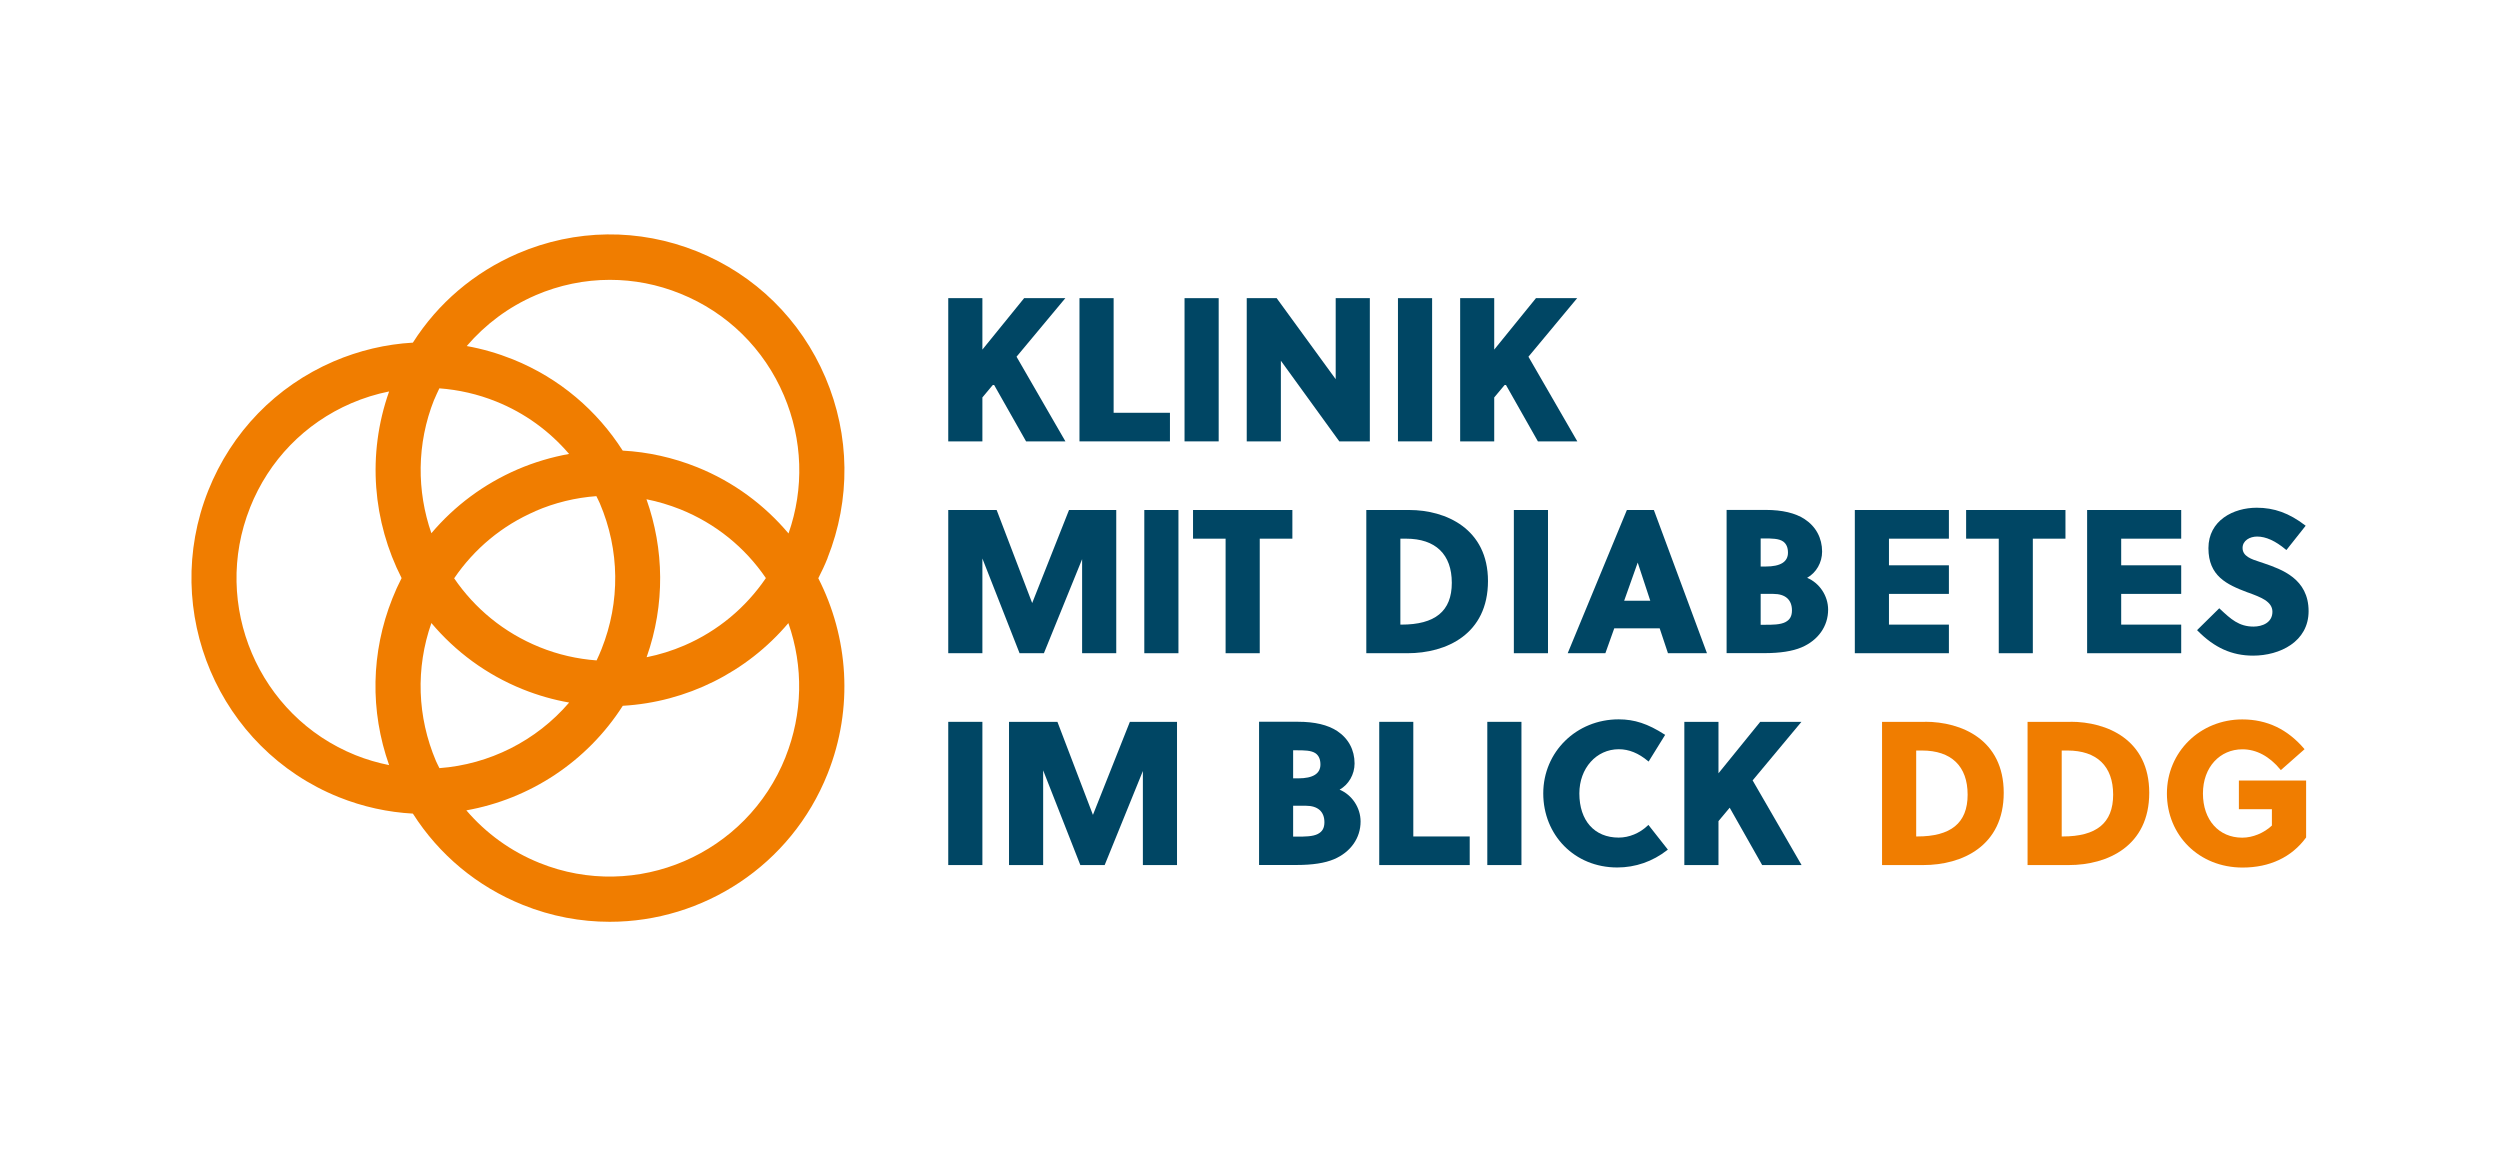 <svg width="320" height="148" viewBox="0 0 320 148" fill="none" xmlns="http://www.w3.org/2000/svg">
<g clip-path="url(#clip0_255_6987)">
<path d="M125.746 50.87L127.18 49.156L131.31 56.448L131.339 56.496H136.373L130.116 45.66L136.364 38.164H131.089L125.746 44.749V38.164H121.376V56.496H125.746V50.87Z" fill="#004664"/>
<path d="M149.753 52.836H142.544V38.164H138.173V56.496H149.753V52.836Z" fill="#004664"/>
<path d="M155.991 38.164H151.621V56.496H155.991V38.164Z" fill="#004664"/>
<path d="M163.952 46.173L171.402 56.457L171.431 56.496H175.339V38.164H170.969V48.536L163.442 38.203L163.413 38.164H159.582V56.496H163.952V46.173Z" fill="#004664"/>
<path d="M183.31 38.164H178.939V56.496H183.31V38.164Z" fill="#004664"/>
<path d="M191.26 50.87L192.695 49.156L196.824 56.448L196.853 56.496H201.897L195.64 45.66L201.878 38.164H196.603L191.26 44.749V38.164H186.9V56.496H191.26V50.87Z" fill="#004664"/>
<path d="M130.501 83.612H133.62L138.51 71.575V83.612H142.88V65.28H136.835L132.119 77.191L127.594 65.338L127.565 65.28H121.376V83.612H125.746V71.487L130.482 83.554L130.501 83.612Z" fill="#004664"/>
<path d="M150.841 65.28H146.471V83.612H150.841V65.28Z" fill="#004664"/>
<path d="M161.247 83.612V68.95H165.424V65.28H152.708V68.95H156.877V83.612H161.247Z" fill="#004664"/>
<path d="M190.462 74.373C190.462 67.662 185.042 65.28 180.393 65.28H174.887V83.612H180.162C185.138 83.612 190.462 81.181 190.462 74.364V74.373ZM179.979 68.95C183.752 68.95 185.831 70.955 185.831 74.606C185.831 78.257 183.666 79.951 179.382 79.951H179.247V68.95H179.979Z" fill="#004664"/>
<path d="M198.143 65.28H193.773V83.612H198.143V65.28Z" fill="#004664"/>
<path d="M211.716 65.338L211.696 65.28H208.241L200.665 83.612H205.488L206.624 80.426H212.438L213.477 83.544L213.496 83.612H218.492L211.716 65.338ZM211.234 76.891H207.894L209.627 72.01L211.234 76.891Z" fill="#004664"/>
<path d="M231.305 73.966C232.479 73.308 233.23 72.01 233.23 70.606C233.23 68.873 232.441 67.4 230.997 66.451C229.803 65.667 228.128 65.27 226.02 65.27H221.005V83.602H225.818C227.849 83.602 229.418 83.36 230.592 82.866C232.729 81.956 234 80.155 234 78.034C234 76.271 232.903 74.625 231.305 73.957V73.966ZM228.552 79.622C227.878 79.971 226.877 79.971 225.914 79.971H225.365V76.019H226.992C228.523 76.019 229.37 76.765 229.37 78.131C229.37 78.857 229.11 79.331 228.542 79.622H228.552ZM226.02 72.514H225.365V68.921H225.789C226.771 68.921 227.695 68.921 228.253 69.318C228.658 69.618 228.86 70.083 228.86 70.742C228.86 71.913 227.907 72.514 226.02 72.514Z" fill="#004664"/>
<path d="M237.417 83.612H249.459V79.951H241.787V76.019H249.459V72.359H241.787V68.95H249.459V65.28H237.417V83.612Z" fill="#004664"/>
<path d="M251.664 68.95H255.841V83.612H260.202V68.95H264.379V65.28H251.664V68.95Z" fill="#004664"/>
<path d="M267.152 83.612H279.194V79.951H271.512V76.019H279.194V72.359H271.512V68.95H279.194V65.28H267.152V83.612Z" fill="#004664"/>
<path d="M289.773 72.097C289.609 72.039 289.436 71.981 289.253 71.923C288.175 71.575 287.049 71.207 287.049 70.141C287.049 69.183 287.983 68.679 288.907 68.679C290.033 68.679 291.236 69.221 292.584 70.345L292.661 70.403L295.125 67.294L295.048 67.236C293.007 65.677 291.101 64.989 288.858 64.989C285.884 64.989 282.679 66.606 282.679 70.17C282.679 73.734 285.027 74.819 287.636 75.806L287.78 75.855C289.369 76.436 290.87 76.988 290.87 78.305C290.87 79.709 289.561 80.203 288.445 80.203C286.577 80.203 285.528 79.225 284.19 77.976L284.065 77.859L281.225 80.658L281.292 80.726C283.429 82.905 285.682 83.922 288.396 83.922C291.814 83.922 295.5 82.14 295.5 78.228C295.5 74.073 292.054 72.882 289.773 72.097Z" fill="#004664"/>
<path d="M125.746 92.395H121.376V110.728H125.746V92.395Z" fill="#004664"/>
<path d="M139.896 104.307L135.372 92.454L135.353 92.395H129.154V110.728H133.524V98.603L138.26 110.67L138.279 110.728H141.398L146.288 98.69V110.728H150.658V92.395H144.623L139.896 104.307Z" fill="#004664"/>
<path d="M171.46 101.082C172.634 100.424 173.385 99.126 173.385 97.722C173.385 95.988 172.596 94.516 171.152 93.567C169.958 92.783 168.283 92.386 166.175 92.386H161.16V110.718H165.973C168.004 110.718 169.573 110.476 170.748 109.982C172.885 109.072 174.155 107.27 174.155 105.149C174.155 103.387 173.058 101.741 171.46 101.072V101.082ZM168.707 106.738C168.033 107.086 167.032 107.086 166.069 107.086H165.521V103.135H167.148C168.678 103.135 169.525 103.881 169.525 105.246C169.525 105.973 169.265 106.447 168.697 106.738H168.707ZM166.175 99.629H165.521V96.037H165.944C166.926 96.037 167.85 96.037 168.409 96.434C168.813 96.734 169.015 97.199 169.015 97.857C169.015 99.029 168.062 99.629 166.175 99.629Z" fill="#004664"/>
<path d="M180.903 92.395H176.542V110.728H188.123V107.067H180.903V92.395Z" fill="#004664"/>
<path d="M194.745 92.395H190.375V110.728H194.745V92.395Z" fill="#004664"/>
<path d="M210.917 105.663C209.887 106.65 208.529 107.212 207.191 107.212C204.092 107.212 202.157 105.043 202.157 101.556C202.157 98.332 204.333 95.901 207.211 95.901C208.491 95.901 209.742 96.404 210.936 97.412L211.023 97.479L213.14 94.061L213.063 94.013C210.917 92.637 209.213 92.076 207.191 92.076C201.782 92.076 197.537 96.24 197.537 101.556C197.537 106.873 201.522 111.037 207.009 111.037C209.338 111.037 211.542 110.272 213.41 108.81L213.487 108.752L210.994 105.585L210.917 105.663Z" fill="#004664"/>
<path d="M230.583 92.395H225.308L219.965 98.981V92.395H215.595V110.728H219.965V105.101L221.4 103.387L225.529 110.679L225.558 110.728H230.602L224.336 99.891L230.583 92.395Z" fill="#004664"/>
<path d="M246.408 92.395H240.902V110.728H246.177C251.154 110.728 256.477 108.297 256.477 101.479C256.477 94.662 251.057 92.386 246.408 92.386V92.395ZM245.272 96.066H246.004C249.777 96.066 251.856 98.07 251.856 101.721C251.856 105.372 249.69 107.067 245.407 107.067H245.272V96.066Z" fill="#F07D00"/>
<path d="M265.034 92.395H259.528V110.728H264.803C269.78 110.728 275.103 108.297 275.103 101.479C275.103 94.662 269.684 92.386 265.034 92.386V92.395ZM263.899 96.066H264.63C268.403 96.066 270.483 98.07 270.483 101.721C270.483 105.372 268.317 107.067 264.033 107.067H263.899V96.066Z" fill="#F07D00"/>
<path d="M286.577 99.91V103.581H290.803V105.672C289.783 106.631 288.339 107.222 287.01 107.222C283.998 107.222 281.976 104.946 281.976 101.566C281.976 98.186 284.152 95.911 287.03 95.911C288.811 95.911 290.485 96.802 291.881 98.496L291.949 98.574L294.981 95.901L294.923 95.823C293.864 94.594 292.68 93.654 291.381 93.034C290.062 92.405 288.599 92.085 287.02 92.085C281.61 92.085 277.365 96.25 277.365 101.566C277.365 106.883 281.437 111.047 287.049 111.047C290.524 111.047 293.325 109.72 295.164 107.222L295.183 107.193V99.91H286.597H286.577Z" fill="#F07D00"/>
<path d="M105.926 71.419C108.901 63.934 108.805 55.731 105.657 48.323C102.5 40.914 96.666 35.181 89.225 32.179C81.784 29.187 73.631 29.284 66.267 32.45C60.684 34.862 56.054 38.813 52.849 43.858C49.403 44.052 45.976 44.856 42.703 46.26C35.339 49.436 29.641 55.305 26.657 62.791C20.506 78.237 27.995 95.843 43.358 102.031C46.467 103.28 49.672 103.968 52.849 104.142C56.189 109.391 61.06 113.468 66.932 115.831C70.58 117.303 74.344 117.99 78.05 117.99C89.957 117.99 101.248 110.814 105.936 99.029C109.296 90.594 108.574 81.52 104.742 74.015C105.176 73.172 105.58 72.31 105.936 71.419H105.926ZM68.539 37.796C71.6 36.479 74.835 35.82 78.069 35.82C81.12 35.82 84.162 36.401 87.079 37.583C93.085 40.004 97.793 44.633 100.343 50.618C102.75 56.283 102.952 62.51 100.931 68.282C97.87 64.65 93.923 61.687 89.225 59.798C86.135 58.559 82.93 57.852 79.705 57.678C76.452 52.584 71.658 48.419 65.651 45.998C63.717 45.224 61.743 44.652 59.741 44.294C62.119 41.524 65.093 39.287 68.529 37.806L68.539 37.796ZM55.804 97.412C53.398 91.746 53.195 85.519 55.217 79.748C58.278 83.379 62.224 86.343 66.922 88.231C68.876 89.015 70.859 89.577 72.852 89.926C68.635 94.845 62.619 97.847 56.247 98.322C56.102 98.022 55.939 97.722 55.804 97.412ZM55.583 51.15C55.785 50.657 56.016 50.182 56.237 49.707C58.701 49.891 61.146 50.443 63.505 51.392C67.172 52.864 70.339 55.179 72.842 58.104C70.609 58.51 68.395 59.159 66.258 60.079C61.926 61.948 58.182 64.747 55.217 68.253C53.349 62.878 53.311 56.835 55.573 51.15H55.583ZM68.539 65.415C71.052 64.331 73.679 63.701 76.336 63.507C76.481 63.817 76.644 64.108 76.779 64.427C79.33 70.412 79.407 77.036 77 83.079C76.808 83.573 76.587 84.057 76.365 84.532C73.891 84.348 71.437 83.796 69.078 82.837C64.477 80.978 60.752 77.859 58.133 74.024C60.704 70.248 64.265 67.265 68.549 65.425L68.539 65.415ZM82.747 63.904C84.21 64.195 85.664 64.631 87.079 65.192C91.584 67.003 95.357 70.064 98.033 73.995C95.463 77.772 91.892 80.764 87.608 82.614C86.03 83.292 84.412 83.796 82.766 84.125C85.163 77.356 85 70.248 82.747 63.904ZM32.009 64.96C34.415 58.917 39.016 54.181 44.965 51.615C46.544 50.937 48.161 50.434 49.807 50.105C46.938 58.21 47.747 66.819 51.405 73.995C50.972 74.838 50.577 75.709 50.221 76.61C47.477 83.505 47.352 91.001 49.807 97.935C48.363 97.644 46.919 97.228 45.495 96.656C33.096 91.659 27.042 77.443 32.009 64.97V64.96ZM100.555 96.889C95.588 109.362 81.457 115.453 69.059 110.456C65.382 108.975 62.205 106.66 59.693 103.726C67.779 102.283 75.123 97.528 79.715 90.342C87.859 89.877 95.569 86.072 100.911 79.757C102.865 85.335 102.75 91.359 100.546 96.898L100.555 96.889Z" fill="#F07D00"/>
</g>
<defs>
<clipPath id="clip0_255_6987">
<rect width="271" height="88" fill="white" transform="translate(24.5 30)"/>
</clipPath>
</defs>
</svg>
